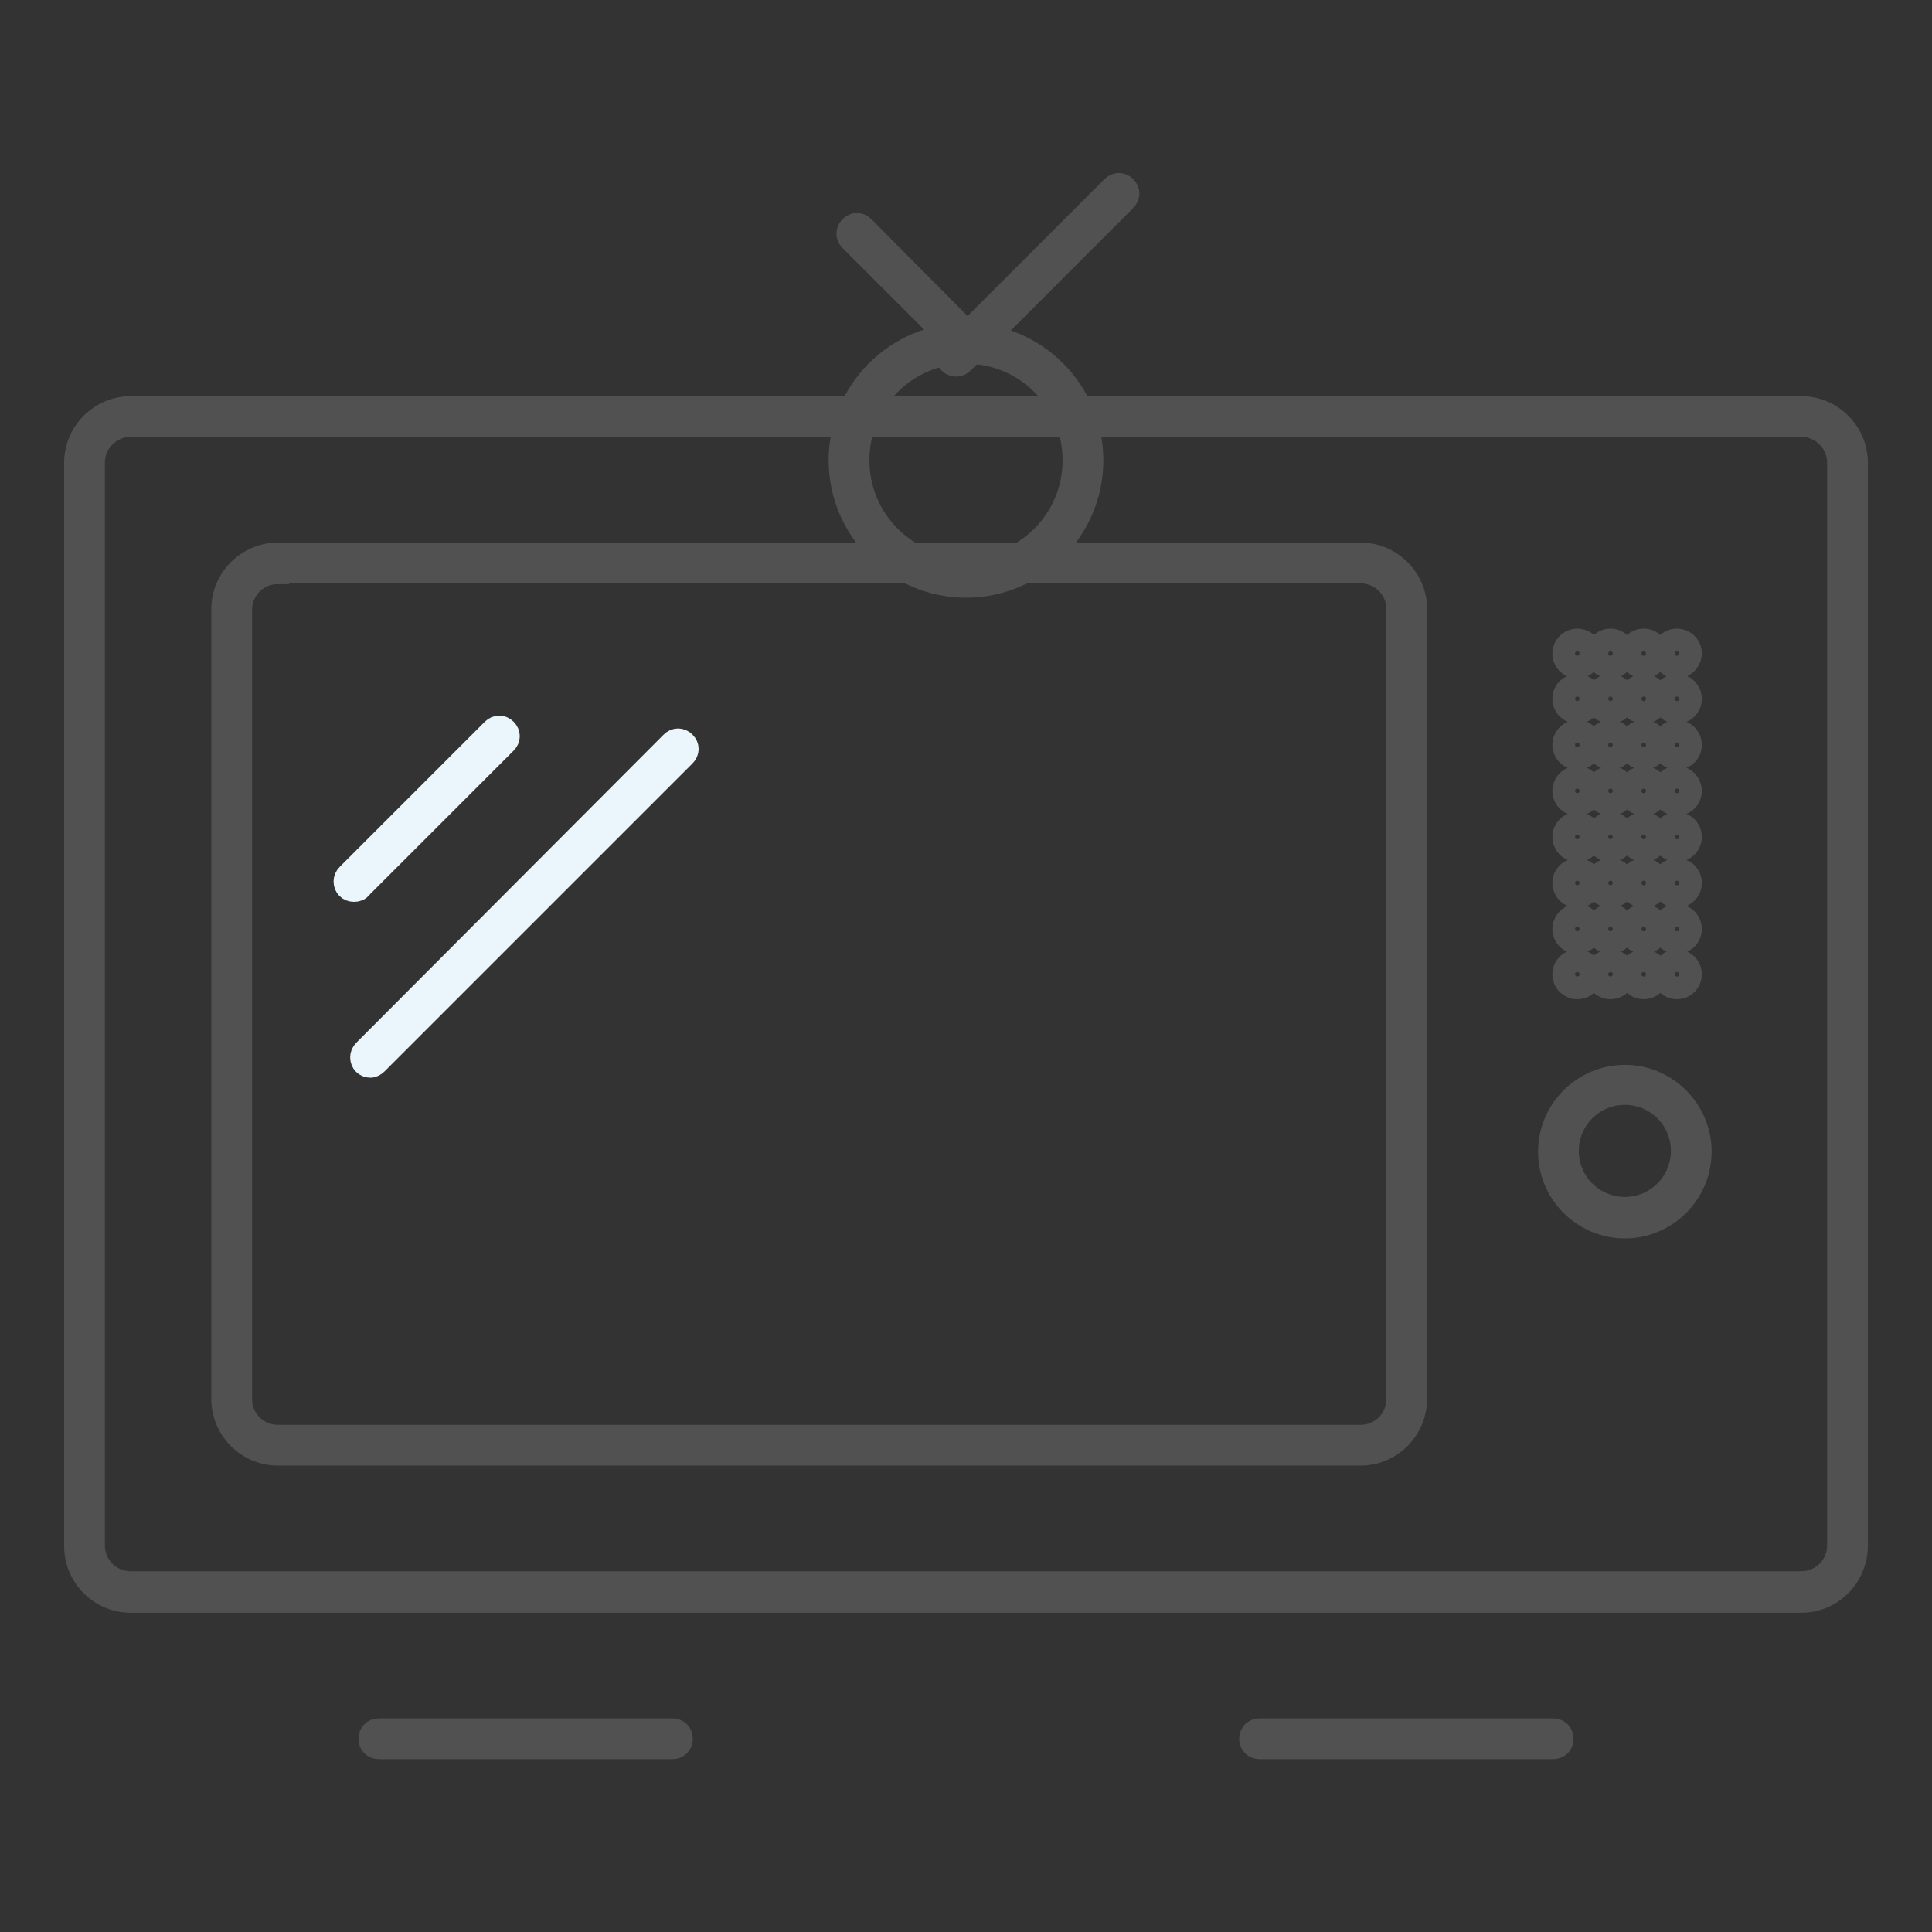 <?xml version="1.0" encoding="utf-8"?>
<!-- Svg Vector Icons : http://www.onlinewebfonts.com/icon -->
<!DOCTYPE svg PUBLIC "-//W3C//DTD SVG 1.1//EN" "http://www.w3.org/Graphics/SVG/1.1/DTD/svg11.dtd">
<svg version="1.1" xmlns="http://www.w3.org/2000/svg" xmlns:xlink="http://www.w3.org/1999/xlink" x="0px" y="0px" viewBox="0 0 256 256" enable-background="new 0 0 256 256" xml:space="preserve">
<rect x="0" y="0" width="256" height="256" fill="#333333" stroke="none"/>
<g> <path stroke-width="3" fill-opacity="0" stroke="#eb6d93"  d="M128.4,45.8l-14.8-14.8"/> <path stroke-width="3" fill-opacity="0" stroke="#525151"  d="M128.4,47c-0.3,0-0.6-0.1-0.9-0.4l-14.8-14.8c-0.5-0.5-0.5-1.2,0-1.7s1.2-0.5,1.7,0L129.2,45 c0.5,0.5,0.5,1.2,0,1.7C129,46.9,128.7,47,128.4,47z"/> <path stroke-width="3" fill-opacity="0" stroke="#eb6d93"  d="M126.7,47.1l21.5-21.5"/> <path stroke-width="3" fill-opacity="0" stroke="#525151"  d="M126.7,48.4c-0.7,0-1.2-0.5-1.2-1.2c0-0.3,0.1-0.6,0.4-0.9l21.5-21.5c0.5-0.5,1.2-0.5,1.7,0 c0.5,0.5,0.5,1.2,0,1.7L127.6,48C127.4,48.2,127.1,48.4,126.7,48.4L126.7,48.4z"/> <path stroke-width="3" fill-opacity="0" stroke="#eb6d93"  d="M112.5,61c0,8.6,6.9,15.5,15.5,15.5c8.6,0,15.5-6.9,15.5-15.5s-6.9-15.5-15.5-15.5 C119.4,45.5,112.5,52.4,112.5,61z"/> <path stroke-width="3" fill-opacity="0" stroke="#525151"  d="M128,77.7c-9.2,0-16.7-7.5-16.7-16.7s7.5-16.7,16.7-16.7s16.7,7.5,16.7,16.7S137.2,77.7,128,77.7z  M128,46.7c-7.9,0-14.3,6.4-14.3,14.3c0,7.9,6.4,14.3,14.3,14.3c7.9,0,14.3-6.4,14.3-14.3C142.3,53.1,135.9,46.7,128,46.7z"/> <path stroke-width="3" fill-opacity="0" stroke="#3cb9ec"  d="M238.7,210.9H17.3c-3.4,0-6.1-2.7-6.1-6.1V61.3c0-3.4,2.7-6.1,6.1-6.1h221.4c3.4,0,6.1,2.7,6.1,6.1v143.5 C244.8,208.2,242.1,210.9,238.7,210.9z"/> <path stroke-width="3" fill-opacity="0" stroke="#525151"  d="M238.7,212.2H17.3c-4,0-7.3-3.3-7.3-7.3V61.3c0-4,3.3-7.3,7.3-7.3h221.4c4,0,7.3,3.3,7.3,7.3v143.5 C246,208.9,242.7,212.2,238.7,212.2z M17.3,56.4c-2.7,0-4.9,2.2-4.9,4.9v143.5c0,2.7,2.2,4.9,4.9,4.9h221.4c2.7,0,4.9-2.2,4.9-4.9 V61.3c0-2.7-2.2-4.9-4.9-4.9H17.3z"/> <path stroke-width="3" fill-opacity="0" stroke="#a1d9f1"  d="M180.3,191.4H36.8c-3.4,0-6.1-2.7-6.1-6.1V80.7c0-3.4,2.7-6.1,6.1-6.1h143.5c3.4,0,6.1,2.7,6.1,6.1v104.6 C186.4,188.7,183.7,191.4,180.3,191.4z"/> <path stroke-width="3" fill-opacity="0" stroke="#525151"  d="M180.3,192.7H36.8c-4,0-7.3-3.3-7.3-7.3V80.7c0-4,3.3-7.3,7.3-7.3h143.5c4,0,7.3,3.3,7.3,7.3v104.6 C187.6,189.4,184.3,192.7,180.3,192.7L180.3,192.7z M36.8,75.9c-2.7,0-4.9,2.2-4.9,4.9v104.6c0,2.7,2.2,4.9,4.9,4.9h143.5 c2.7,0,4.9-2.2,4.9-4.9V80.7c0-2.7-2.2-4.9-4.9-4.9H36.8z"/> <path stroke-width="3" fill-opacity="0" stroke="#eb6d93"  d="M206.5,152.5c0,4.9,3.9,8.8,8.8,8.8c4.9,0,8.8-3.9,8.8-8.8s-3.9-8.8-8.8-8.8 C210.4,143.7,206.5,147.7,206.5,152.5z"/> <path stroke-width="3" fill-opacity="0" stroke="#525151"  d="M215.3,162.6c-5.5,0-10-4.5-10-10s4.5-10,10-10c5.5,0,10,4.5,10,10S220.8,162.6,215.3,162.6z M215.3,144.9 c-4.2,0-7.6,3.4-7.6,7.6s3.4,7.6,7.6,7.6c4.2,0,7.6-3.4,7.6-7.6S219.5,144.9,215.3,144.9z"/> <path stroke-width="3" fill-opacity="0" stroke="#3cb9ec"  d="M208.4,123c0,0.3,0.3,0.6,0.6,0.6c0.3,0,0.6-0.3,0.6-0.6c0,0,0,0,0,0c0-0.3-0.3-0.6-0.6-0.6 C208.7,122.4,208.4,122.7,208.4,123C208.4,123,208.4,123,208.4,123z"/> <path stroke-width="3" fill-opacity="0" stroke="#525151"  d="M209,124.9c-1,0-1.8-0.8-1.8-1.8s0.8-1.8,1.8-1.8c1,0,1.8,0.8,1.8,1.8S210,124.9,209,124.9z M209,122.4 c-0.3,0-0.6,0.3-0.6,0.6c0,0.3,0.3,0.6,0.6,0.6c0.3,0,0.6-0.3,0.6-0.6C209.6,122.7,209.3,122.4,209,122.4z"/> <path stroke-width="3" fill-opacity="0" stroke="#3cb9ec"  d="M212.8,123c0,0.3,0.3,0.6,0.6,0.6c0.3,0,0.6-0.3,0.6-0.6c0,0,0,0,0,0c0-0.3-0.3-0.6-0.6-0.6 C213.1,122.4,212.8,122.7,212.8,123C212.8,123,212.8,123,212.8,123z"/> <path stroke-width="3" fill-opacity="0" stroke="#525151"  d="M213.4,124.9c-1,0-1.8-0.8-1.8-1.8s0.8-1.8,1.8-1.8c1,0,1.8,0.8,1.8,1.8S214.4,124.9,213.4,124.9z  M213.4,122.4c-0.3,0-0.6,0.3-0.6,0.6c0,0.3,0.3,0.6,0.6,0.6c0.3,0,0.6-0.3,0.6-0.6C214,122.7,213.7,122.4,213.4,122.4z"/> <path stroke-width="3" fill-opacity="0" stroke="#3cb9ec"  d="M217.2,123c0,0.3,0.3,0.6,0.6,0.6c0.3,0,0.6-0.3,0.6-0.6c0,0,0,0,0,0c0-0.3-0.3-0.6-0.6-0.6 C217.5,122.4,217.2,122.7,217.2,123C217.2,123,217.2,123,217.2,123z"/> <path stroke-width="3" fill-opacity="0" stroke="#525151"  d="M217.8,124.9c-1,0-1.8-0.8-1.8-1.8s0.8-1.8,1.8-1.8c1,0,1.8,0.8,1.8,1.8S218.8,124.9,217.8,124.9z  M217.8,122.4c-0.3,0-0.6,0.3-0.6,0.6c0,0.3,0.3,0.6,0.6,0.6s0.6-0.3,0.6-0.6C218.4,122.7,218.1,122.4,217.8,122.4z"/> <path stroke-width="3" fill-opacity="0" stroke="#3cb9ec"  d="M221.6,123c0,0.3,0.3,0.6,0.6,0.6c0.3,0,0.6-0.3,0.6-0.6c0,0,0,0,0,0c0-0.3-0.3-0.6-0.6-0.6 C221.9,122.4,221.6,122.7,221.6,123C221.6,123,221.6,123,221.6,123z"/> <path stroke-width="3" fill-opacity="0" stroke="#525151"  d="M222.2,124.9c-1,0-1.8-0.8-1.8-1.8s0.8-1.8,1.8-1.8c1,0,1.8,0.8,1.8,1.8S223.2,124.9,222.2,124.9z  M222.2,122.4c-0.3,0-0.6,0.3-0.6,0.6c0,0.3,0.3,0.6,0.6,0.6c0.3,0,0.6-0.3,0.6-0.6C222.8,122.7,222.5,122.4,222.2,122.4z"/> <path stroke-width="3" fill-opacity="0" stroke="#3cb9ec"  d="M208.4,129.1c0,0.3,0.3,0.6,0.6,0.6c0.3,0,0.6-0.3,0.6-0.6c0,0,0,0,0,0c0-0.3-0.3-0.6-0.6-0.6 C208.7,128.5,208.4,128.8,208.4,129.1C208.4,129.1,208.4,129.1,208.4,129.1z"/> <path stroke-width="3" fill-opacity="0" stroke="#525151"  d="M209,130.9c-1,0-1.8-0.8-1.8-1.8c0-1,0.8-1.8,1.8-1.8c1,0,1.8,0.8,1.8,1.8C210.8,130.1,210,130.9,209,130.9 z M209,128.5c-0.3,0-0.6,0.3-0.6,0.6c0,0.3,0.3,0.6,0.6,0.6s0.6-0.3,0.6-0.6C209.6,128.8,209.3,128.5,209,128.5z"/> <path stroke-width="3" fill-opacity="0" stroke="#3cb9ec"  d="M212.8,129.1c0,0.3,0.3,0.6,0.6,0.6c0.3,0,0.6-0.3,0.6-0.6c0,0,0,0,0,0c0-0.3-0.3-0.6-0.6-0.6 C213.1,128.5,212.8,128.8,212.8,129.1C212.8,129.1,212.8,129.1,212.8,129.1z"/> <path stroke-width="3" fill-opacity="0" stroke="#525151"  d="M213.4,130.9c-1,0-1.8-0.8-1.8-1.8c0-1,0.8-1.8,1.8-1.8c1,0,1.8,0.8,1.8,1.8 C215.2,130.1,214.4,130.9,213.4,130.9z M213.4,128.5c-0.3,0-0.6,0.3-0.6,0.6c0,0.3,0.3,0.6,0.6,0.6c0.3,0,0.6-0.3,0.6-0.6 C214,128.8,213.7,128.5,213.4,128.5z"/> <path stroke-width="3" fill-opacity="0" stroke="#3cb9ec"  d="M217.2,129.1c0,0.3,0.3,0.6,0.6,0.6c0.3,0,0.6-0.3,0.6-0.6c0,0,0,0,0,0c0-0.3-0.3-0.6-0.6-0.6 C217.5,128.5,217.2,128.8,217.2,129.1C217.2,129.1,217.2,129.1,217.2,129.1z"/> <path stroke-width="3" fill-opacity="0" stroke="#525151"  d="M217.8,130.9c-1,0-1.8-0.8-1.8-1.8c0-1,0.8-1.8,1.8-1.8c1,0,1.8,0.8,1.8,1.8 C219.6,130.1,218.8,130.9,217.8,130.9z M217.8,128.5c-0.3,0-0.6,0.3-0.6,0.6c0,0.3,0.3,0.6,0.6,0.6c0.3,0,0.6-0.3,0.6-0.6 C218.4,128.8,218.1,128.5,217.8,128.5z"/> <path stroke-width="3" fill-opacity="0" stroke="#3cb9ec"  d="M221.6,129.1c0,0.3,0.3,0.6,0.6,0.6c0.3,0,0.6-0.3,0.6-0.6c0,0,0,0,0,0c0-0.3-0.3-0.6-0.6-0.6 C221.9,128.5,221.6,128.8,221.6,129.1C221.6,129.1,221.6,129.1,221.6,129.1z"/> <path stroke-width="3" fill-opacity="0" stroke="#525151"  d="M222.2,130.9c-1,0-1.8-0.8-1.8-1.8c0-1,0.8-1.8,1.8-1.8c1,0,1.8,0.8,1.8,1.8 C224,130.1,223.2,130.9,222.2,130.9z M222.2,128.5c-0.3,0-0.6,0.3-0.6,0.6c0,0.3,0.3,0.6,0.6,0.6c0.3,0,0.6-0.3,0.6-0.6 C222.8,128.8,222.5,128.5,222.2,128.5z"/> <path stroke-width="3" fill-opacity="0" stroke="#3cb9ec"  d="M208.4,116.9c0,0.3,0.3,0.6,0.6,0.6c0.3,0,0.6-0.3,0.6-0.6c0,0,0,0,0,0c0-0.3-0.3-0.6-0.6-0.6 C208.7,116.3,208.4,116.6,208.4,116.9C208.4,116.9,208.4,116.9,208.4,116.9z"/> <path stroke-width="3" fill-opacity="0" stroke="#525151"  d="M209,118.8c-1,0-1.8-0.8-1.8-1.8s0.8-1.8,1.8-1.8c1,0,1.8,0.8,1.8,1.8S210,118.8,209,118.8z M209,116.3 c-0.3,0-0.6,0.3-0.6,0.6c0,0.3,0.3,0.6,0.6,0.6c0.3,0,0.6-0.3,0.6-0.6C209.6,116.6,209.3,116.3,209,116.3z"/> <path stroke-width="3" fill-opacity="0" stroke="#3cb9ec"  d="M212.8,116.9c0,0.3,0.3,0.6,0.6,0.6c0.3,0,0.6-0.3,0.6-0.6c0,0,0,0,0,0c0-0.3-0.3-0.6-0.6-0.6 C213.1,116.3,212.8,116.6,212.8,116.9C212.8,116.9,212.8,116.9,212.8,116.9z"/> <path stroke-width="3" fill-opacity="0" stroke="#525151"  d="M213.4,118.8c-1,0-1.8-0.8-1.8-1.8s0.8-1.8,1.8-1.8c1,0,1.8,0.8,1.8,1.8S214.4,118.8,213.4,118.8z  M213.4,116.3c-0.3,0-0.6,0.3-0.6,0.6s0.3,0.6,0.6,0.6c0.3,0,0.6-0.3,0.6-0.6S213.7,116.3,213.4,116.3z"/> <path stroke-width="3" fill-opacity="0" stroke="#3cb9ec"  d="M217.2,116.9c0,0.3,0.3,0.6,0.6,0.6c0.3,0,0.6-0.3,0.6-0.6c0,0,0,0,0,0c0-0.3-0.3-0.6-0.6-0.6 C217.5,116.3,217.2,116.6,217.2,116.9C217.2,116.9,217.2,116.9,217.2,116.9z"/> <path stroke-width="3" fill-opacity="0" stroke="#525151"  d="M217.8,118.8c-1,0-1.8-0.8-1.8-1.8s0.8-1.8,1.8-1.8c1,0,1.8,0.8,1.8,1.8S218.8,118.8,217.8,118.8z  M217.8,116.3c-0.3,0-0.6,0.3-0.6,0.6c0,0.3,0.3,0.6,0.6,0.6c0.3,0,0.6-0.3,0.6-0.6C218.4,116.6,218.1,116.3,217.8,116.3z"/> <path stroke-width="3" fill-opacity="0" stroke="#3cb9ec"  d="M221.6,116.9c0,0.3,0.3,0.6,0.6,0.6c0.3,0,0.6-0.3,0.6-0.6c0,0,0,0,0,0c0-0.3-0.3-0.6-0.6-0.6 C221.9,116.3,221.6,116.6,221.6,116.9C221.6,116.9,221.6,116.9,221.6,116.9z"/> <path stroke-width="3" fill-opacity="0" stroke="#525151"  d="M222.2,118.8c-1,0-1.8-0.8-1.8-1.8s0.8-1.8,1.8-1.8c1,0,1.8,0.8,1.8,1.8S223.2,118.8,222.2,118.8z  M222.2,116.3c-0.3,0-0.6,0.3-0.6,0.6c0,0.3,0.3,0.6,0.6,0.6c0.3,0,0.6-0.3,0.6-0.6C222.8,116.6,222.5,116.3,222.2,116.3z"/> <path stroke-width="3" fill-opacity="0" stroke="#3cb9ec"  d="M208.4,110.9c0,0.3,0.3,0.6,0.6,0.6c0.3,0,0.6-0.3,0.6-0.6c0,0,0,0,0,0c0-0.3-0.3-0.6-0.6-0.6 C208.7,110.3,208.4,110.5,208.4,110.9C208.4,110.9,208.4,110.9,208.4,110.9z"/> <path stroke-width="3" fill-opacity="0" stroke="#525151"  d="M209,112.7c-1,0-1.8-0.8-1.8-1.8s0.8-1.8,1.8-1.8c1,0,1.8,0.8,1.8,1.8S210,112.7,209,112.7z M209,110.3 c-0.3,0-0.6,0.3-0.6,0.6c0,0.3,0.3,0.6,0.6,0.6c0.3,0,0.6-0.3,0.6-0.6C209.6,110.5,209.3,110.3,209,110.3z"/> <path stroke-width="3" fill-opacity="0" stroke="#3cb9ec"  d="M212.8,110.9c0,0.3,0.3,0.6,0.6,0.6c0.3,0,0.6-0.3,0.6-0.6c0,0,0,0,0,0c0-0.3-0.3-0.6-0.6-0.6 C213.1,110.3,212.8,110.5,212.8,110.9C212.8,110.9,212.8,110.9,212.8,110.9z"/> <path stroke-width="3" fill-opacity="0" stroke="#525151"  d="M213.4,112.7c-1,0-1.8-0.8-1.8-1.8s0.8-1.8,1.8-1.8c1,0,1.8,0.8,1.8,1.8S214.4,112.7,213.4,112.7z  M213.4,110.3c-0.3,0-0.6,0.3-0.6,0.6c0,0.3,0.3,0.6,0.6,0.6c0.3,0,0.6-0.3,0.6-0.6C214,110.5,213.7,110.3,213.4,110.3z"/> <path stroke-width="3" fill-opacity="0" stroke="#3cb9ec"  d="M217.2,110.9c0,0.3,0.3,0.6,0.6,0.6c0.3,0,0.6-0.3,0.6-0.6c0,0,0,0,0,0c0-0.3-0.3-0.6-0.6-0.6 C217.5,110.3,217.2,110.5,217.2,110.9C217.2,110.9,217.2,110.9,217.2,110.9z"/> <path stroke-width="3" fill-opacity="0" stroke="#525151"  d="M217.8,112.7c-1,0-1.8-0.8-1.8-1.8s0.8-1.8,1.8-1.8c1,0,1.8,0.8,1.8,1.8S218.8,112.7,217.8,112.7z  M217.8,110.3c-0.3,0-0.6,0.3-0.6,0.6c0,0.3,0.3,0.6,0.6,0.6s0.6-0.3,0.6-0.6C218.4,110.5,218.1,110.3,217.8,110.3z"/> <path stroke-width="3" fill-opacity="0" stroke="#3cb9ec"  d="M221.6,110.9c0,0.3,0.3,0.6,0.6,0.6c0.3,0,0.6-0.3,0.6-0.6c0,0,0,0,0,0c0-0.3-0.3-0.6-0.6-0.6 C221.9,110.3,221.6,110.5,221.6,110.9C221.6,110.9,221.6,110.9,221.6,110.9z"/> <path stroke-width="3" fill-opacity="0" stroke="#525151"  d="M222.2,112.7c-1,0-1.8-0.8-1.8-1.8s0.8-1.8,1.8-1.8c1,0,1.8,0.8,1.8,1.8S223.2,112.7,222.2,112.7z  M222.2,110.3c-0.3,0-0.6,0.3-0.6,0.6c0,0.3,0.3,0.6,0.6,0.6c0.3,0,0.6-0.3,0.6-0.6C222.8,110.5,222.5,110.3,222.2,110.3z"/> <path stroke-width="3" fill-opacity="0" stroke="#3cb9ec"  d="M208.4,104.8c0,0.3,0.3,0.6,0.6,0.6c0.3,0,0.6-0.3,0.6-0.6c0,0,0,0,0,0c0-0.3-0.3-0.6-0.6-0.6 C208.7,104.2,208.4,104.5,208.4,104.8C208.4,104.8,208.4,104.8,208.4,104.8z"/> <path stroke-width="3" fill-opacity="0" stroke="#525151"  d="M209,106.6c-1,0-1.8-0.8-1.8-1.8s0.8-1.8,1.8-1.8c1,0,1.8,0.8,1.8,1.8S210,106.6,209,106.6z M209,104.2 c-0.3,0-0.6,0.3-0.6,0.6c0,0.3,0.3,0.6,0.6,0.6c0.3,0,0.6-0.3,0.6-0.6C209.6,104.5,209.3,104.2,209,104.2z"/> <path stroke-width="3" fill-opacity="0" stroke="#3cb9ec"  d="M212.8,104.8c0,0.3,0.3,0.6,0.6,0.6c0.3,0,0.6-0.3,0.6-0.6c0,0,0,0,0,0c0-0.3-0.3-0.6-0.6-0.6 C213.1,104.2,212.8,104.5,212.8,104.8C212.8,104.8,212.8,104.8,212.8,104.8z"/> <path stroke-width="3" fill-opacity="0" stroke="#525151"  d="M213.4,106.6c-1,0-1.8-0.8-1.8-1.8s0.8-1.8,1.8-1.8c1,0,1.8,0.8,1.8,1.8S214.4,106.6,213.4,106.6z  M213.4,104.2c-0.3,0-0.6,0.3-0.6,0.6c0,0.3,0.3,0.6,0.6,0.6c0.3,0,0.6-0.3,0.6-0.6C214,104.5,213.7,104.2,213.4,104.2z"/> <path stroke-width="3" fill-opacity="0" stroke="#3cb9ec"  d="M217.2,104.8c0,0.3,0.3,0.6,0.6,0.6c0.3,0,0.6-0.3,0.6-0.6c0,0,0,0,0,0c0-0.3-0.3-0.6-0.6-0.6 C217.5,104.2,217.2,104.5,217.2,104.8C217.2,104.8,217.2,104.8,217.2,104.8z"/> <path stroke-width="3" fill-opacity="0" stroke="#525151"  d="M217.8,106.6c-1,0-1.8-0.8-1.8-1.8s0.8-1.8,1.8-1.8c1,0,1.8,0.8,1.8,1.8S218.8,106.6,217.8,106.6z  M217.8,104.2c-0.3,0-0.6,0.3-0.6,0.6c0,0.3,0.3,0.6,0.6,0.6s0.6-0.3,0.6-0.6C218.4,104.5,218.1,104.2,217.8,104.2z"/> <path stroke-width="3" fill-opacity="0" stroke="#3cb9ec"  d="M221.6,104.8c0,0.3,0.3,0.6,0.6,0.6c0.3,0,0.6-0.3,0.6-0.6c0,0,0,0,0,0c0-0.3-0.3-0.6-0.6-0.6 C221.9,104.2,221.6,104.5,221.6,104.8C221.6,104.8,221.6,104.8,221.6,104.8z"/> <path stroke-width="3" fill-opacity="0" stroke="#525151"  d="M222.2,106.6c-1,0-1.8-0.8-1.8-1.8s0.8-1.8,1.8-1.8c1,0,1.8,0.8,1.8,1.8S223.2,106.6,222.2,106.6z  M222.2,104.2c-0.3,0-0.6,0.3-0.6,0.6c0,0.3,0.3,0.6,0.6,0.6c0.3,0,0.6-0.3,0.6-0.6C222.8,104.5,222.5,104.2,222.2,104.2z"/> <path stroke-width="3" fill-opacity="0" stroke="#3cb9ec"  d="M208.4,98.7c0,0.3,0.3,0.6,0.6,0.6c0.3,0,0.6-0.3,0.6-0.6c0,0,0,0,0,0c0-0.3-0.3-0.6-0.6-0.6 C208.7,98.1,208.4,98.4,208.4,98.7C208.4,98.7,208.4,98.7,208.4,98.7z"/> <path stroke-width="3" fill-opacity="0" stroke="#525151"  d="M209,100.5c-1,0-1.8-0.8-1.8-1.8s0.8-1.8,1.8-1.8c1,0,1.8,0.8,1.8,1.8S210,100.5,209,100.5z M209,98.1 c-0.3,0-0.6,0.3-0.6,0.6c0,0.3,0.3,0.6,0.6,0.6c0.3,0,0.6-0.3,0.6-0.6C209.6,98.4,209.3,98.1,209,98.1z"/> <path stroke-width="3" fill-opacity="0" stroke="#3cb9ec"  d="M212.8,98.7c0,0.3,0.3,0.6,0.6,0.6c0.3,0,0.6-0.3,0.6-0.6c0,0,0,0,0,0c0-0.3-0.3-0.6-0.6-0.6 C213.1,98.1,212.8,98.4,212.8,98.7C212.8,98.7,212.8,98.7,212.8,98.7z"/> <path stroke-width="3" fill-opacity="0" stroke="#525151"  d="M213.4,100.5c-1,0-1.8-0.8-1.8-1.8s0.8-1.8,1.8-1.8c1,0,1.8,0.8,1.8,1.8S214.4,100.5,213.4,100.5z  M213.4,98.1c-0.3,0-0.6,0.3-0.6,0.6c0,0.3,0.3,0.6,0.6,0.6c0.3,0,0.6-0.3,0.6-0.6C214,98.4,213.7,98.1,213.4,98.1z"/> <path stroke-width="3" fill-opacity="0" stroke="#3cb9ec"  d="M217.2,98.7c0,0.3,0.3,0.6,0.6,0.6c0.3,0,0.6-0.3,0.6-0.6c0,0,0,0,0,0c0-0.3-0.3-0.6-0.6-0.6 C217.5,98.1,217.2,98.4,217.2,98.7C217.2,98.7,217.2,98.7,217.2,98.7z"/> <path stroke-width="3" fill-opacity="0" stroke="#525151"  d="M217.8,100.5c-1,0-1.8-0.8-1.8-1.8s0.8-1.8,1.8-1.8c1,0,1.8,0.8,1.8,1.8S218.8,100.5,217.8,100.5z  M217.8,98.1c-0.3,0-0.6,0.3-0.6,0.6c0,0.3,0.3,0.6,0.6,0.6s0.6-0.3,0.6-0.6C218.4,98.4,218.1,98.1,217.8,98.1z"/> <path stroke-width="3" fill-opacity="0" stroke="#3cb9ec"  d="M221.6,98.7c0,0.3,0.3,0.6,0.6,0.6c0.3,0,0.6-0.3,0.6-0.6c0,0,0,0,0,0c0-0.3-0.3-0.6-0.6-0.6 C221.9,98.1,221.6,98.4,221.6,98.7C221.6,98.7,221.6,98.7,221.6,98.7z"/> <path stroke-width="3" fill-opacity="0" stroke="#525151"  d="M222.2,100.5c-1,0-1.8-0.8-1.8-1.8s0.8-1.8,1.8-1.8c1,0,1.8,0.8,1.8,1.8S223.2,100.5,222.2,100.5z  M222.2,98.1c-0.3,0-0.6,0.3-0.6,0.6c0,0.3,0.3,0.6,0.6,0.6c0.3,0,0.6-0.3,0.6-0.6C222.8,98.4,222.5,98.1,222.2,98.1z"/> <path stroke-width="3" fill-opacity="0" stroke="#3cb9ec"  d="M208.4,92.6c0,0.3,0.3,0.6,0.6,0.6c0.3,0,0.6-0.3,0.6-0.6c0,0,0,0,0,0c0-0.3-0.3-0.6-0.6-0.6 C208.7,92,208.4,92.3,208.4,92.6C208.4,92.6,208.4,92.6,208.4,92.6z"/> <path stroke-width="3" fill-opacity="0" stroke="#525151"  d="M209,94.4c-1,0-1.8-0.8-1.8-1.8s0.8-1.8,1.8-1.8c1,0,1.8,0.8,1.8,1.8S210,94.4,209,94.4z M209,92 c-0.3,0-0.6,0.3-0.6,0.6c0,0.3,0.3,0.6,0.6,0.6c0.3,0,0.6-0.3,0.6-0.6C209.6,92.3,209.3,92,209,92z"/> <path stroke-width="3" fill-opacity="0" stroke="#3cb9ec"  d="M212.8,92.6c0,0.3,0.3,0.6,0.6,0.6c0.3,0,0.6-0.3,0.6-0.6c0,0,0,0,0,0c0-0.3-0.3-0.6-0.6-0.6 C213.1,92,212.8,92.3,212.8,92.6C212.8,92.6,212.8,92.6,212.8,92.6z"/> <path stroke-width="3" fill-opacity="0" stroke="#525151"  d="M213.4,94.4c-1,0-1.8-0.8-1.8-1.8s0.8-1.8,1.8-1.8c1,0,1.8,0.8,1.8,1.8S214.4,94.4,213.4,94.4z M213.4,92 c-0.3,0-0.6,0.3-0.6,0.6c0,0.3,0.3,0.6,0.6,0.6c0.3,0,0.6-0.3,0.6-0.6C214,92.3,213.7,92,213.4,92z"/> <path stroke-width="3" fill-opacity="0" stroke="#3cb9ec"  d="M217.2,92.6c0,0.3,0.3,0.6,0.6,0.6c0.3,0,0.6-0.3,0.6-0.6c0,0,0,0,0,0c0-0.3-0.3-0.6-0.6-0.6 C217.5,92,217.2,92.3,217.2,92.6C217.2,92.6,217.2,92.6,217.2,92.6z"/> <path stroke-width="3" fill-opacity="0" stroke="#525151"  d="M217.8,94.4c-1,0-1.8-0.8-1.8-1.8s0.8-1.8,1.8-1.8c1,0,1.8,0.8,1.8,1.8S218.8,94.4,217.8,94.4z M217.8,92 c-0.3,0-0.6,0.3-0.6,0.6c0,0.3,0.3,0.6,0.6,0.6s0.6-0.3,0.6-0.6C218.4,92.3,218.1,92,217.8,92z"/> <path stroke-width="3" fill-opacity="0" stroke="#3cb9ec"  d="M221.6,92.6c0,0.3,0.3,0.6,0.6,0.6c0.3,0,0.6-0.3,0.6-0.6c0,0,0,0,0,0c0-0.3-0.3-0.6-0.6-0.6 C221.9,92,221.6,92.3,221.6,92.6C221.6,92.6,221.6,92.6,221.6,92.6z"/> <path stroke-width="3" fill-opacity="0" stroke="#525151"  d="M222.2,94.4c-1,0-1.8-0.8-1.8-1.8s0.8-1.8,1.8-1.8c1,0,1.8,0.8,1.8,1.8S223.2,94.4,222.2,94.4z M222.2,92 c-0.3,0-0.6,0.3-0.6,0.6c0,0.3,0.3,0.6,0.6,0.6c0.3,0,0.6-0.3,0.6-0.6C222.8,92.3,222.5,92,222.2,92z"/> <path stroke-width="3" fill-opacity="0" stroke="#3cb9ec"  d="M208.4,86.5c0,0.3,0.3,0.6,0.6,0.6c0.3,0,0.6-0.3,0.6-0.6c0,0,0,0,0,0c0-0.3-0.3-0.6-0.6-0.6 C208.7,85.9,208.4,86.2,208.4,86.5C208.4,86.5,208.4,86.5,208.4,86.5z"/> <path stroke-width="3" fill-opacity="0" stroke="#525151"  d="M209,88.4c-1,0-1.8-0.8-1.8-1.8c0-1,0.8-1.8,1.8-1.8c1,0,1.8,0.8,1.8,1.8C210.8,87.5,210,88.4,209,88.4z  M209,85.9c-0.3,0-0.6,0.3-0.6,0.6c0,0.3,0.3,0.6,0.6,0.6c0.3,0,0.6-0.3,0.6-0.6C209.6,86.2,209.3,85.9,209,85.9z"/> <path stroke-width="3" fill-opacity="0" stroke="#3cb9ec"  d="M212.8,86.5c0,0.3,0.3,0.6,0.6,0.6c0.3,0,0.6-0.3,0.6-0.6c0,0,0,0,0,0c0-0.3-0.3-0.6-0.6-0.6 C213.1,85.9,212.8,86.2,212.8,86.5C212.8,86.5,212.8,86.5,212.8,86.5z"/> <path stroke-width="3" fill-opacity="0" stroke="#525151"  d="M213.4,88.4c-1,0-1.8-0.8-1.8-1.8c0-1,0.8-1.8,1.8-1.8c1,0,1.8,0.8,1.8,1.8 C215.2,87.5,214.4,88.4,213.4,88.4z M213.4,85.9c-0.3,0-0.6,0.3-0.6,0.6c0,0.3,0.3,0.6,0.6,0.6c0.3,0,0.6-0.3,0.6-0.6 C214,86.2,213.7,85.9,213.4,85.9z"/> <path stroke-width="3" fill-opacity="0" stroke="#3cb9ec"  d="M217.2,86.5c0,0.3,0.3,0.6,0.6,0.6c0.3,0,0.6-0.3,0.6-0.6c0,0,0,0,0,0c0-0.3-0.3-0.6-0.6-0.6 C217.5,85.9,217.2,86.2,217.2,86.5C217.2,86.5,217.2,86.5,217.2,86.5z"/> <path stroke-width="3" fill-opacity="0" stroke="#525151"  d="M217.8,88.4c-1,0-1.8-0.8-1.8-1.8c0-1,0.8-1.8,1.8-1.8c1,0,1.8,0.8,1.8,1.8 C219.6,87.5,218.8,88.4,217.8,88.4z M217.8,85.9c-0.3,0-0.6,0.3-0.6,0.6c0,0.3,0.3,0.6,0.6,0.6s0.6-0.3,0.6-0.6 C218.4,86.2,218.1,85.9,217.8,85.9z"/> <path stroke-width="3" fill-opacity="0" stroke="#3cb9ec"  d="M221.6,86.5c0,0.3,0.3,0.6,0.6,0.6c0.3,0,0.6-0.3,0.6-0.6c0,0,0,0,0,0c0-0.3-0.3-0.6-0.6-0.6 C221.9,85.9,221.6,86.2,221.6,86.5C221.6,86.5,221.6,86.5,221.6,86.5z"/> <path stroke-width="3" fill-opacity="0" stroke="#525151"  d="M222.2,88.4c-1,0-1.8-0.8-1.8-1.8c0-1,0.8-1.8,1.8-1.8c1,0,1.8,0.8,1.8,1.8C224,87.5,223.2,88.4,222.2,88.4 z M222.2,85.9c-0.3,0-0.6,0.3-0.6,0.6c0,0.3,0.3,0.6,0.6,0.6c0.3,0,0.6-0.3,0.6-0.6C222.8,86.2,222.5,85.9,222.2,85.9z"/> <path stroke-width="3" fill-opacity="0" stroke="#eaf6fc"  d="M46.9,118c-0.7,0-1.2-0.5-1.2-1.2c0-0.3,0.1-0.6,0.4-0.9l19.2-19.2c0.5-0.5,1.2-0.5,1.7,0 c0.5,0.5,0.5,1.2,0,1.7l0,0l-19.2,19.2C47.6,117.9,47.3,118,46.9,118z M49.1,141.3c-0.7,0-1.2-0.5-1.2-1.2c0-0.3,0.1-0.6,0.4-0.9 L89,98.4c0.5-0.5,1.2-0.5,1.7,0c0.5,0.5,0.5,1.2,0,1.7l0,0l-40.8,40.8C49.7,141.1,49.4,141.3,49.1,141.3z"/> <path stroke-width="3" fill-opacity="0" stroke="#eb6d93"  d="M50.2,230.4h38.9"/> <path stroke-width="3" fill-opacity="0" stroke="#525151"  d="M89.1,231.6H50.2c-0.7,0-1.2-0.5-1.2-1.2s0.5-1.2,1.2-1.2h38.9c0.7,0,1.2,0.5,1.2,1.2 S89.8,231.6,89.1,231.6z"/> <path stroke-width="3" fill-opacity="0" stroke="#eb6d93"  d="M166.9,230.4h38.9"/> <path stroke-width="3" fill-opacity="0" stroke="#525151"  d="M205.8,231.6h-38.9c-0.7,0-1.2-0.5-1.2-1.2s0.5-1.2,1.2-1.2h38.9c0.7,0,1.2,0.5,1.2,1.2 S206.5,231.6,205.8,231.6L205.8,231.6z"/></g>
</svg>